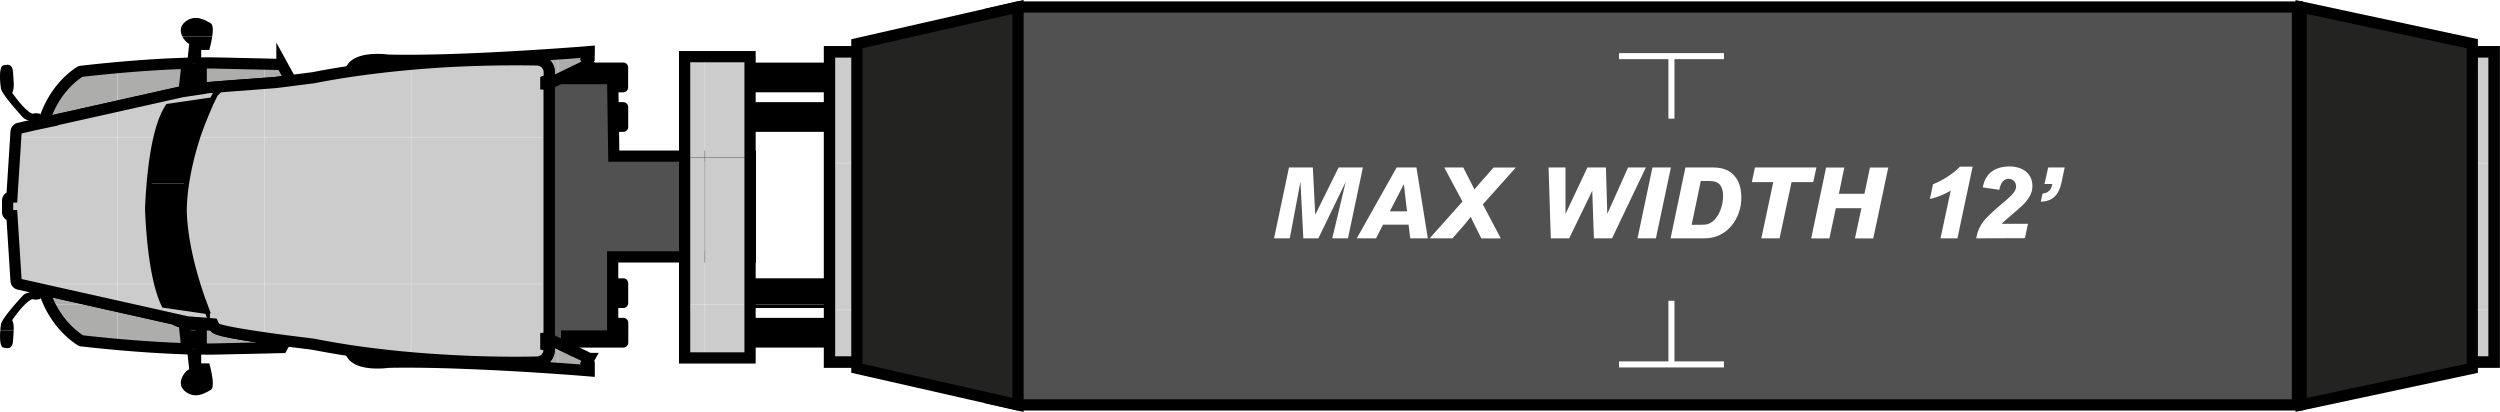 <?xml version="1.0" encoding="UTF-8"?> <svg xmlns="http://www.w3.org/2000/svg" xmlns:xlink="http://www.w3.org/1999/xlink" viewBox="0 0 2895.1 477.1"><style>.AB{fill:none}.AC{stroke:#000}.AD{stroke-miterlimit:10}.AE{stroke-width:13}.AF{overflow:visible}.AG{fill:#ccc}.AH{fill:#515151}</style><pattern y="477.1" width="169.7" height="169.7" patternUnits="userSpaceOnUse" id="A" viewBox="0 -169.7 169.7 169.7" class="AF"><use xlink:href="#M" fill="#fff"></use></pattern><pattern y="477.1" width="169.7" height="169.7" patternUnits="userSpaceOnUse" id="B" viewBox="0 -169.7 169.7 169.7" class="AF"><use xlink:href="#M" fill="#adadac"></use></pattern><pattern y="477.1" width="169.7" height="169.7" patternUnits="userSpaceOnUse" id="C" viewBox="0 -169.7 169.7 169.7" class="AF"><use xlink:href="#M" class="AG"></use></pattern><pattern y="477.1" width="169.7" height="169.7" patternUnits="userSpaceOnUse" id="D" viewBox="0 -169.7 169.7 169.7" class="AF"><use xlink:href="#M" class="AG"></use></pattern><pattern y="477.1" width="169.7" height="169.7" patternUnits="userSpaceOnUse" id="E" viewBox="0 -169.7 169.7 169.7" class="AF"><use xlink:href="#M" class="AG"></use></pattern><pattern y="477.1" width="169.7" height="169.7" patternUnits="userSpaceOnUse" id="F" viewBox="0 -169.7 169.7 169.7" class="AF"><use xlink:href="#M" class="AG"></use></pattern><pattern y="477.1" width="169.7" height="169.7" patternUnits="userSpaceOnUse" id="G" viewBox="0 -169.7 169.7 169.7" class="AF"><use xlink:href="#M" class="AG"></use></pattern><pattern y="477.1" width="169.7" height="169.7" patternUnits="userSpaceOnUse" id="H" viewBox="0 -169.7 169.7 169.7" class="AF"><use xlink:href="#M" class="AG"></use></pattern><pattern y="477.1" width="169.7" height="169.7" patternUnits="userSpaceOnUse" id="I" viewBox="0 -169.7 169.7 169.7" class="AF"><use xlink:href="#M"></use></pattern><pattern y="477.1" width="169.7" height="169.7" patternUnits="userSpaceOnUse" id="J" viewBox="0 -169.7 169.7 169.7" class="AF"><use xlink:href="#M"></use></pattern><pattern y="477.1" width="169.7" height="169.7" patternUnits="userSpaceOnUse" id="K" viewBox="0 -169.7 169.7 169.7" class="AF"><use xlink:href="#M"></use></pattern><defs><path id="L" d="M0-208.2h2918.2V477H0z"></path><path id="M" d="M0-169.7h169.7V0H0z"></path><path id="N" d="M1006.3 405.9h35.8v5.2h-35.8z"></path><path id="O" d="M682.3 415.1l-46.2-22.5v12.3a14.4 14.4 0 0 1-14 14.4c-15.8.3-44.1.5-79.5-.8-39.2-1.5-87.1-5-136.5-12.4h-.4c4.7 19.1 44 13.4 44 13.4 28.1-.6 60.9.1 92.8 1.4 72.1 2.8 139.8 8.5 139.8 8.5v-7.5l-2.5-2.3 2.5-4.5z"></path><path id="P" d="M710.8 180.8L709.5 91h-61.3l-.1-.3-12 5.9v296l20.1 9.8v-13.3h53.3v-91.6H869V180.8z"></path><path id="Q" d="M868.6 106.9V65.6h-75.8v348.9h75.8V118.3z"></path><path id="R" d="M2888.6 59.8v359.7h-1928V59.8h1928zm-26.4 346.1h-35.8v5.2h35.8v-5.2zm0-339h-35.8v5.2h35.8v-5.2zm-140 339h-35.7v5.2h35.8l-.1-5.2zm0-339h-35.7v5.2h35.8l-.1-5.2zm-140 339h-35.8v5.2h35.8v-5.2zm0-339h-35.8v5.2h35.8v-5.2zm-140 339h-35.8v5.2h35.8v-5.2zm0-339h-35.8v5.2h35.8v-5.2zm-140 339h-35.8v5.2h35.8v-5.2zm0-339h-35.8v5.2h35.8v-5.2zm-140 339h-35.8v5.2h35.8v-5.2zm0-339h-35.8v5.2h35.8v-5.2zm-140 339h-35.8v5.2h35.8v-5.2zm0-339h-35.8v5.2h35.8v-5.2zm-140 339h-35.8v5.2h35.8v-5.2zm0-339h-35.8v5.2h35.8v-5.2zm-140 339h-35.8v5.2h35.8v-5.2zm0-339h-35.8v5.2h35.8v-5.2zm-140 339h-35.5v5.2h35.8l-.3-5.2zm0-339h-35.5v5.2h35.8l-.3-5.2zm-140 339h-35.8v5.2h35.8v-5.2zm0-339h-35.8v5.2h35.8v-5.2zm-140 339h-35.8v5.2h35.8v-5.2zm0-339h-35.8v5.2h35.8v-5.2zm-140 339h-35.8v5.2h35.8v-5.2zm0-339h-35.8v5.2h35.8v-5.2zm-140.2 339h-35.8v5.2h35.8v-5.2zm0-339h-35.8v5.2h35.8v-5.2z"></path><path id="S" d="M326.5 74.7l-69.9-1.6c-7.5-.2-15.4-.3-23.6-.2v29.3c22.7-2.3 85.4-6.5 85.4-6.5l18.3-2.4-10.2-18.6z"></path><path id="T" d="M682.3 59.8s-67.8 5.6-139.9 8.5c-31.9 1.3-64.6 2-92.7 1.4 0 0-38.7-5.6-43.9 13 49.5-7.4 97.4-10.9 136.6-12.4a1273.4 1273.4 0 0 1 79.6-.8 14.4 14.4 0 0 1 14 14.4v12.8l46.2-22.5-2.5-4.5 2.5-2.3.1-7.6z"></path><path id="U" d="M636.1 91.9v-8.1a14.4 14.4 0 0 0-14-14.4c-15.9-.3-44.2-.5-79.6.8-45.7 1.7-91.3 5.8-136.6 12.4a920 920 0 0 0-43 7.4l-44.4 5.6-85.4 6.5v.7l-19.9 3v-.2l-159 35.6c0 .1 0 .1.1.2l-8.9 1.9v1.1-1.1l-5 1-18.4 4.3c-1.9.4-3.2 2-3.4 4l-4.8 75.5h-.7c-2.4 0-4.3 1.9-4.3 4.3v13c0 2.4 1.9 4.3 4.3 4.3h.7l4.8 75.5c.1 1.9 1.5 3.5 3.4 3.9l194.5 43.6 30.1 2.4c.3.6.6 1.2.9 1.7.5 1 1.1 1.9 1.8 2.8 3.2 4.1 49.1 10.7 81.4 15l31.9 4c14.4 2.8 28.9 5.3 43.3 7.5 49.5 7.4 97.4 10.8 136.5 12.4 35.4 1.4 63.7 1.2 79.5.8a14.4 14.4 0 0 0 14-14.4v-4.4l-3.8-.9v-7.9l1.7-.1 2.1 1v-296l-2.1 1-1.7-.1v-4l4-1.6zM50.2 144.2h0z"></path><path id="V" d="M988.5 74.7h2.5v327.5h-2.5z"></path><path id="W" d="M1146.6 461.6V15.5l32.3-7.4h1481.6v460.8H1178.9z"></path></defs><clipPath id="X"><use xlink:href="#L"></use></clipPath><g clip-path="url(#X)"><pattern id="Y" xlink:href="#I" patternTransform="matrix(1 0 0 -1 1326.65 -11720.95)"></pattern><path d="M244 451.6c-6.3 3.5-18 11-29.6 1.6s0-23.9 4.7-25.5l-2.6-23.8a462.4 462.4 0 0 0 16.5.3v16.6h9.4s7.9 27.4 1.6 30.8" fill="url(#Y)"></path><g class="AH"><use xlink:href="#N"></use><path d="M1146.8 405.9h35.8v5.2h-35.8zm139.9 0h35.8v5.2h-35.8zm140 0h35.8v5.2h-35.8zm140 0h35.8v5.2h-35.8zm140 0h35.8v5.2h-35.8zm140 0h35.8v5.2h-35.8zm139.9 0h35.8v5.2h-35.8zm140 0h35.8v5.2h-35.8zm140 0h35.8v5.2h-35.8zm139.9 0h35.8v5.2h-35.8zm140 0h35.8v5.2h-35.8zm140 0h35.8v5.2h-35.8zm140 0h35.8v5.2h-35.8z"></path></g><pattern id="Z" xlink:href="#B" patternTransform="matrix(1 0 0 -1 1326.65 -11750.95)"></pattern><use xlink:href="#O" fill="url(#Z)"></use><use xlink:href="#O" class="AB AC AD AE"></use><pattern id="a" xlink:href="#I" patternTransform="matrix(1 0 0 -1 1326.65 -11720.95)"></pattern><path d="M233 375.5v28.7l-16.5-.3-3.4-31.4 7.8 1.2 5.5 1.1 6.6.7z" fill="url(#a)"></path><pattern id="b" xlink:href="#I" patternTransform="matrix(1 0 0 -1 1326.65 -11720.95)"></pattern><path d="M15.1 394.6c-.6 9.8-6 9.1-11.3 7.9S0 382.4 1.2 375.4s22-29.6 25.2-33a11.5 11.5 0 0 1 7.6-3.5v-6.7l11.4 2.4c.3 3.8.9 7.6 1.7 11.3-3.1 1.2-6.5 1.4-9.7.5-9.1 3.3-23.3 24.3-23.3 24.3 2.9 5.4 1.6 14.2 1 23.9" fill="url(#b)"></path><pattern id="c" xlink:href="#J" patternTransform="matrix(1 0 0 -1 1326.65 -12031.95)"></pattern><path d="M721.8 402.5H664a5.7 5.7 0 0 1-5.7-5.7v-7.7h51.3v-21h12.3c3.2 0 5.7 2.6 5.7 5.8v23c-.1 3.1-2.7 5.6-5.8 5.6" fill="url(#c)"></path><pattern id="d" xlink:href="#K" patternTransform="matrix(1 0 0 -1 1326.65 -11750.95)"></pattern><path d="M868.6 368.1h92v34.4h-92z" fill="url(#d)"></path><pattern id="e" xlink:href="#C" patternTransform="matrix(1 0 0 -1 1326.65 -11720.95)"></pattern><path d="M636.1 400.5l-3.8-.9v-7.9l1.7-.1 2.1 1z" fill="url(#e)"></path><pattern id="f" xlink:href="#A" patternTransform="matrix(1 0 0 -1 1326.65 -11720.95)"></pattern><path d="M52.5 340.9C65.5 378.2 93 394 94 394.6c-32.4-5-43.2-31.8-46.9-48.6 2.4-1.1 4.3-2.9 5.4-5.1" fill="url(#f)"></path><pattern id="g" xlink:href="#G" patternTransform="matrix(1 0 0 -1 1326.65 -11750.95)"></pattern><path d="M247.6 376.8l-14.6-1.3-12.1-1.8-4.3-.9 30.1 2.4c.4.6.7 1.1.9 1.6" fill="url(#g)"></path><pattern id="h" xlink:href="#B" patternTransform="matrix(1 0 0 -1 1326.65 -11750.95)"></pattern><path d="M216.6 372.8l-3.5-.3s-4.8 1.8-11.2-2.9l14.7 3.2" fill="url(#h)"></path><pattern id="i" xlink:href="#H" patternTransform="matrix(1 0 0 -1 1326.65 -11720.95)"></pattern><path d="M241.1 363.7l-1.4-3.1h.1l1.3 3.1" fill="url(#i)"></path><pattern id="j" xlink:href="#H" patternTransform="matrix(1 0 0 -1 1326.65 -11720.95)"></pattern><path d="M239.9 360.6h-.1c-10.1-23.5-24.3-65.2-26.3-107.6l-.3-7v-2.6c.9 45.2 18.2 95.3 26.7 117.2" fill="url(#j)"></path><pattern id="k" xlink:href="#B" patternTransform="matrix(1 0 0 -1 1326.65 -11750.95)"></pattern><path d="M249.4 379.6c-.7-.9-1.2-1.8-1.8-2.8l-14.6-1.3v28.7c8.2.1 16.1 0 23.6-.2l69.9-1.6 4.3-7.8c-32.4-4.2-78.2-10.9-81.4-15" fill="url(#k)"></path><path d="M249.4 379.6c-.7-.9-1.2-1.8-1.8-2.8l-14.6-1.3v28.7c8.2.1 16.1 0 23.6-.2l69.9-1.6 4.3-7.8c-32.4-4.2-78.2-10.9-81.4-15z" class="AB AC AD AE"></path><pattern id="l" xlink:href="#B" patternTransform="matrix(1 0 0 -1 1326.65 -11750.95)"></pattern><path d="M202 369.6L54.3 336.5a18.2 18.2 0 0 1-1.7 4.4C65.5 378.2 93 394 94 394.6h0c.9.1 1.7.3 2.6.3 37.1 4.2 80.6 7.8 119.9 9l-3.4-31.4s-4.8 1.8-11.1-2.9" fill="url(#l)"></path><path d="M202 369.6L54.3 336.5a18.2 18.2 0 0 1-1.7 4.4C65.5 378.2 93 394 94 394.6h0c.9.1 1.7.3 2.6.3 37.1 4.2 80.6 7.8 119.9 9l-3.4-31.4s-4.7 1.8-11.1-2.9z" class="AB AC AD AE"></path><pattern id="m" xlink:href="#J" patternTransform="matrix(1 0 0 -1 1326.65 -12031.95)"></pattern><path d="M721.8 356.7h-12.3v-34.4h12.3a5.7 5.7 0 0 1 5.7 5.7v23a5.7 5.7 0 0 1-5.7 5.7" fill="url(#m)"></path><pattern id="n" xlink:href="#K" patternTransform="matrix(1 0 0 -1 1326.65 -11750.95)"></pattern><path d="M868.6 322.3h92v34.4h-92z" fill="url(#n)"></path><pattern id="o" xlink:href="#J" patternTransform="matrix(1 0 0 -1 1326.65 -12031.95)"></pattern><path d="M52.5 340.9c-1.2 2.3-3.1 4.1-5.4 5.1-.8-3.7-1.4-7.5-1.7-11.3l5.5 1.2c.6 1.7 1.1 3.4 1.6 5" fill="url(#o)"></path><pattern id="p" xlink:href="#I" patternTransform="matrix(1 0 0 -1 1326.65 -11720.95)"></pattern><path d="M213.2 243.4V240c0-28.3 7.8-58.5 16.2-82.9-8.2 25.1-15.8 56.6-16.2 86.3" fill="url(#p)"></path><pattern id="q" xlink:href="#H" patternTransform="matrix(1 0 0 -1 1326.65 -11720.95)"></pattern><path d="M246.1 115.7a413.9 413.9 0 0 0-16.8 41.5 335.7 335.7 0 0 1 16.3-41.4l.5-.1z" fill="url(#q)"></path><pattern id="r" xlink:href="#J" patternTransform="matrix(1 0 0 -1 1326.65 -12031.95)"></pattern><path d="M721.8 152.7h-11.4l-.5-34.4h11.9a5.7 5.7 0 0 1 5.7 5.7v23c0 3.1-2.6 5.7-5.7 5.7" fill="url(#r)"></path><pattern id="s" xlink:href="#K" patternTransform="matrix(1 0 0 -1 1326.65 -11750.95)"></pattern><path d="M868.6 118.3h92v34.4h-92z" fill="url(#s)"></path><pattern id="t" xlink:href="#I" patternTransform="matrix(1 0 0 -1 1326.65 -11720.95)"></pattern><path d="M40.3 144.5l-6.3 1.4v-6.6c-2.9-.1-5.6-1.4-7.6-3.5-3.2-3.5-23.9-26.1-25.2-33S-1.6 77 3.8 75.7s10.7-1.9 11.3 7.9 1.9 18.6-.9 23.9c0 0 14.2 21 23.3 24.2 3.1-.9 6.5-.8 9.5.4-.8 3.7-1.3 7.5-1.6 11.4l-5.1 1z" fill="url(#t)"></path><pattern id="u" xlink:href="#J" patternTransform="matrix(1 0 0 -1 1326.65 -12031.95)"></pattern><path d="M50.6 142.2l-5.2 1.2A89.3 89.3 0 0 1 47 132c2.2 1 4.1 2.6 5.3 4.7l-1.7 5.5" fill="url(#u)"></path><pattern id="v" xlink:href="#J" patternTransform="matrix(1 0 0 -1 1326.65 -12031.95)"></pattern><path d="M54.2 141.3l-3.6.8 1.7-5.5c.8 1.5 1.5 3.1 1.9 4.7" fill="url(#v)"></path><pattern id="w" xlink:href="#A" patternTransform="matrix(1 0 0 -1 1326.65 -11720.95)"></pattern><path d="M52.3 136.7c-1.2-2.1-3.1-3.7-5.3-4.7 3.4-16.6 14-43.8 46.1-49.2-1 .5-28 16.1-40.8 53.9" fill="url(#w)"></path><pattern id="x" xlink:href="#H" patternTransform="matrix(1 0 0 -1 1326.65 -11720.95)"></pattern><path d="M246.1 115.7l-.5.1a42.8 42.8 0 0 1 3.7-6.6c-.1.3-1.3 2.6-3.2 6.5" fill="url(#x)"></path><pattern id="y" xlink:href="#H" patternTransform="matrix(1 0 0 -1 1326.65 -11720.95)"></pattern><path d="M249.4 109.1h0z" fill="url(#y)"></path><use xlink:href="#P" class="AH"></use><use xlink:href="#P" class="AB AC AD AE"></use><pattern id="z" xlink:href="#J" patternTransform="matrix(1 0 0 -1 1326.65 -12031.95)"></pattern><path d="M721.8 106.9h-12.1l-.2-16h-51.3v-5.2l24-11.7-.9-1.6h40.4a5.7 5.7 0 0 1 5.7 5.7v23c.1 3.2-2.5 5.8-5.6 5.8" fill="url(#z)"></path><pattern id="AA" xlink:href="#D" patternTransform="matrix(1 0 0 -1 1326.65 -11750.95)"></pattern><use xlink:href="#Q" fill="url(#AA)"></use><use xlink:href="#Q" class="AB AC AD AE"></use><pattern id="AB" xlink:href="#K" patternTransform="matrix(1 0 0 -1 1326.65 -11750.95)"></pattern><path d="M868.6 72.5h92v34.4h-92z" fill="url(#AB)"></path></g><defs><path id="AC" d="M960.5 59.8h1928v359.7h-1928z"></path></defs><clipPath id="AD"><use xlink:href="#AC"></use></clipPath><g clip-path="url(#AD)"><pattern id="AE" xlink:href="#E" patternTransform="matrix(1 0 0 1 1326.65 -1647.73)"></pattern><use xlink:href="#R" fill="url(#AE)"></use><use xlink:href="#R" class="AB AC AD AE"></use><pattern id="AF" xlink:href="#D" patternTransform="matrix(1 0 0 -1 1326.65 -11750.95)"></pattern><use xlink:href="#N" fill="url(#AF)"></use><g class="AB AC AD AE"><use xlink:href="#N"></use><path d="M960.5 59.8h1928v359.7h-1928z"></path></g></g><g class="AB AC AD"><path d="M960.5 59.8h1928v359.7h-1928z" class="AE"></path><g stroke-width="6"><path d="M960.5 59.8v359.7h1928.1V59.8z"></path><use xlink:href="#N"></use><use xlink:href="#N" x="140.5"></use><use xlink:href="#N" x="140.5" y="-338.9"></use><use xlink:href="#N" x="280.4"></use><use xlink:href="#N" y="-338.9"></use><use xlink:href="#N" x="280.4" y="-338.9"></use><use xlink:href="#N" x="420.4"></use><use xlink:href="#N" x="420.4" y="-338.9"></use><use xlink:href="#N" x="560.4"></use><use xlink:href="#N" x="560.4" y="-338.9"></use><use xlink:href="#N" x="700.4"></use><use xlink:href="#N" x="700.4" y="-338.9"></use><use xlink:href="#N" x="840.4"></use><use xlink:href="#N" x="840.4" y="-338.9"></use><use xlink:href="#N" x="980.3"></use><use xlink:href="#N" x="980.3" y="-338.9"></use><use xlink:href="#N" x="1120.3"></use><use xlink:href="#N" x="1120.3" y="-338.9"></use><use xlink:href="#N" x="1260.3"></use><use xlink:href="#N" x="1260.3" y="-338.9"></use><use xlink:href="#N" x="1400.3"></use><use xlink:href="#N" x="1400.3" y="-338.9"></use><use xlink:href="#N" x="1540.2"></use><use xlink:href="#N" x="1540.2" y="-338.9"></use><use xlink:href="#N" x="1680.2"></use><use xlink:href="#N" x="1680.2" y="-338.9"></use><use xlink:href="#N" x="1820.2"></use><use xlink:href="#N" x="1820.2" y="-338.9"></use></g></g><pattern id="AG" xlink:href="#I" patternTransform="matrix(1 0 0 -1 1326.65 -11720.95)"></pattern><path d="M213.2 105.8l3.5-32.5c5.5-.2 11-.3 16.3-.3v29.3a134.8 134.8 0 0 0-6.6.8c-1.6.2-6.3 1.2-13.2 2.7" fill="url(#AG)"></path><pattern id="AH" xlink:href="#B" patternTransform="matrix(1 0 0 -1 1326.65 -11750.95)"></pattern><path d="M93.1 82.8h0c-1 .6-28 16.1-40.8 53.9a19.3 19.3 0 0 1 1.9 4.7l159-35.6 3.5-32.5c-39.4 1.1-82.9 4.8-120 9-1.2.1-2.4.3-3.6.5" fill="url(#AH)"></path><path d="M93.1 82.8h0c-1 .6-28 16.1-40.8 53.9a19.3 19.3 0 0 1 1.9 4.7l159-35.6 3.5-32.5c-39.4 1.1-82.9 4.8-120 9-1.3.1-2.4.3-3.6.5z" class="AB AC AD AE"></path><pattern id="AI" xlink:href="#B" patternTransform="matrix(1 0 0 -1 1326.65 -11750.95)"></pattern><use xlink:href="#S" fill="url(#AI)"></use><use xlink:href="#S" class="AB AC AD AE"></use><pattern id="AJ" xlink:href="#C" patternTransform="matrix(1 0 0 -1 1326.65 -11720.95)"></pattern><path d="M636.1 96.6l-2.1 1-1.7-.1v-4l3.8-1.6z" fill="url(#AJ)"></path><path d="M656.2 91h-8l-.1-.3 8.1-4z" class="AH"></path><pattern id="AK" xlink:href="#B" patternTransform="matrix(1 0 0 -1 1326.65 -11750.95)"></pattern><use xlink:href="#T" fill="url(#AK)"></use><use xlink:href="#T" class="AB AC AD AE"></use><pattern id="AL" xlink:href="#F" patternTransform="matrix(1 0 0 1 1326.65 -1677.73)"></pattern><use xlink:href="#U" fill="url(#AL)"></use><use xlink:href="#U" class="AB AC AD AE"></use><defs><path id="AM" d="M170.9 109.1h78.5v254.7h-78.5z"></path></defs><clipPath id="AN"><use xlink:href="#AM"></use></clipPath><g clip-path="url(#AN)"><pattern id="AO" xlink:href="#H" patternTransform="matrix(1 0 0 -1 1326.65 -11720.95)"></pattern><path d="M249.4 109.1h0z" fill="url(#AO)"></path><pattern id="AP" xlink:href="#I" patternTransform="matrix(1 0 0 -1 1326.65 -11720.95)"></pattern><path d="M245.6 115.7c1.6-3.3 3.6-6.5 3.7-6.7h0l-3.2 6.6c-6.3 13.5-11.9 27.4-16.8 41.5-8.2 25-15.7 56.5-16.1 86.3.9 45.2 18.2 95.2 26.8 117.2a102 102 0 0 0 1.2 3.1c-.4-1-.9-2-1.4-3.1l-49.9-7.3c-8.3-17.2-16.2-49.3-19-108.9V240c3.3-70.3 13.8-102.4 23.5-116.8l51.2-7.5z" fill="url(#AP)"></path></g><g stroke-width="6" class="AB AC AD"><path d="M249.4 109.1h0z"></path><path d="M249.4 109.1h0l-3.2 6.6c-6.3 13.5-11.9 27.4-16.8 41.5-8.2 25-15.7 56.5-16.1 86.3.9 45.2 18.2 95.2 26.8 117.2a102 102 0 0 0 1.2 3.1c-.4-1-.9-2-1.4-3.1l-49.9-7.3c-8.3-17.2-16.2-49.3-19-108.9V240c3.3-70.3 13.8-102.4 23.5-116.8l51.3-7.5c1.5-3.3 3.4-6.4 3.6-6.6z"></path><path d="M249.4 109.1h0"></path></g><pattern id="AQ" xlink:href="#I" patternTransform="matrix(1 0 0 -1 1326.65 -11720.95)"></pattern><path d="M216.7 73.3l2.4-22.5c-4.7-1.6-16.4-16.1-4.7-25.5s23.3-1.9 29.6 1.6-1.6 30.9-1.6 30.9H233V73c-5.3 0-10.8.1-16.3.3" fill="url(#AQ)"></path><g class="AH"><use xlink:href="#N" y="-338.9"></use><use xlink:href="#N" x="140.5" y="-338.9"></use><use xlink:href="#N" x="280.4" y="-338.9"></use><use xlink:href="#N" x="420.4" y="-338.9"></use><use xlink:href="#N" x="560.4" y="-338.9"></use><use xlink:href="#N" x="700.4" y="-338.9"></use><use xlink:href="#N" x="840.4" y="-338.9"></use><use xlink:href="#N" x="980.3" y="-338.9"></use><use xlink:href="#N" x="1120.3" y="-338.9"></use><use xlink:href="#N" x="1260.3" y="-338.9"></use><use xlink:href="#N" x="1400.2" y="-338.9"></use><use xlink:href="#N" x="1540.2" y="-338.9"></use><use xlink:href="#N" x="1680.2" y="-338.9"></use><use xlink:href="#N" x="1820.2" y="-338.9"></use><use xlink:href="#V"></use><use xlink:href="#V" x="35"></use><use xlink:href="#V" x="69.9"></use><use xlink:href="#V" x="104.9"></use><use xlink:href="#V" x="139.9"></use><use xlink:href="#V" x="174.9"></use><use xlink:href="#V" x="209.9"></use><use xlink:href="#V" x="244.9"></use><use xlink:href="#V" x="279.9"></use><use xlink:href="#V" x="314.8"></use><use xlink:href="#V" x="349.8"></use><use xlink:href="#V" x="384.8"></use><use xlink:href="#V" x="419.8"></use><use xlink:href="#V" x="454.8"></use><use xlink:href="#V" x="489.8"></use><use xlink:href="#V" x="524.8"></use><use xlink:href="#V" x="559.8"></use><use xlink:href="#V" x="594.8"></use><use xlink:href="#V" x="629.8"></use><use xlink:href="#V" x="664.7"></use><use xlink:href="#V" x="699.7"></use><use xlink:href="#V" x="734.7"></use><use xlink:href="#V" x="769.7"></use><use xlink:href="#V" x="804.7"></use><use xlink:href="#V" x="839.7"></use><use xlink:href="#V" x="874.7"></use><use xlink:href="#V" x="909.7"></use><use xlink:href="#V" x="944.6"></use><use xlink:href="#V" x="979.6"></use><use xlink:href="#V" x="1014.6"></use><use xlink:href="#V" x="1049.6"></use><use xlink:href="#V" x="1084.6"></use><use xlink:href="#V" x="1119.6"></use><use xlink:href="#V" x="1154.6"></use><use xlink:href="#V" x="1189.6"></use><use xlink:href="#V" x="1224.6"></use><use xlink:href="#V" x="1259.5"></use><use xlink:href="#V" x="1294.5"></use><use xlink:href="#V" x="1329.5"></use><use xlink:href="#V" x="1364.5"></use><use xlink:href="#V" x="1399.5"></use><use xlink:href="#V" x="1434.5"></use><use xlink:href="#V" x="1469.5"></use><use xlink:href="#V" x="1504.4"></use><use xlink:href="#V" x="1539.4"></use><use xlink:href="#V" x="1574.4"></use><use xlink:href="#V" x="1609.4"></use><use xlink:href="#V" x="1644.4"></use><use xlink:href="#V" x="1679.4"></use><use xlink:href="#V" x="1714.4"></use><use xlink:href="#V" x="1749.4"></use><use xlink:href="#V" x="1784.4"></use><use xlink:href="#V" x="1819.4"></use><use xlink:href="#V" x="1854.3"></use><use xlink:href="#W"></use></g><use xlink:href="#W" class="AB AC AD AE"></use><path d="M992.3 426.5V50.6l186.6-42.5v460.8z" fill="#232322"></path><path d="M992.3 426.5V50.6l186.6-42.5v460.8z" class="AB AC AD AE"></path><path d="M2858.7 50.6v375.9l-198.2 42.4V8.1z" fill="#232322"></path><g class="AB AD"><path d="M2863 50.6v375.9l-198.2 42.4V8.1z" class="AC AE"></path><g stroke="#fff" stroke-width="7"><path d="M1935.6 63.1v359.6"></path><path d="M1874.9 65h121.5m-121.5 357h121.5"></path></g></g><path d="M1653.2 137.4h553.3v210.9h-553.3z" class="AH"></path><path d="M1526.7 276h-17.4l-3.3-65.7-12.4 65.7h-18.2l17.3-82.1h27.6l2.8 54.8 27.1-54.8h28.1L1561 276h-18.2l15.6-65.4-31.7 65.4zm104.5-15.8h-29.6l-8.1 15.8h-22.3l46.2-82.1h22.9l13.2 82.1h-20.4l-1.9-15.8zm-1.8-15.5l-3.7-31.5-16.2 31.5h19.9zM1682 276h-26.4l38-42.6-21.1-39.5h22l13 25.5.8-1c4.7-5.5 9.7-11.4 12.5-14.3l8.8-10.1h25.8l-38.2 42.7 20.8 39.4h-22.5l-9-17.9a160.1 160.1 0 0 1-3.2-7.1l-7.6 9.3L1682 276zm184.8 0h-21l-1.9-55.1-26.7 55.1h-21.3l-2.6-82.1h19.6v53.9l25.4-53.9h21.4l1.6 53.8 24.1-53.8h20.6l-39.2 82.1zm29.5 0l17.3-82.1h21.4l-17.4 82.1h-21.3zm38.3 0l17.2-82.1h27.9c8.9 0 12.7.5 17.6 2.1 3.8 1.3 7.2 3.4 10 6.3 6.3 6.5 9.2 14.9 9.2 26.8 0 19.3-10.7 37-26.3 43.6-6 2.5-10.4 3.3-19.5 3.3h-36.1zm24.4-15.7h9.5c6.3 0 8.5-.3 11.2-1.6a19.6 19.6 0 0 0 7.3-6.1c5.4-6.8 8.4-16.2 8.4-25.9 0-8-2.8-13.6-7.7-15.7-2.1-.9-4.7-1.4-9.3-1.4h-8.8l-10.6 50.7zm101.8 15.7h-21.1l13.8-65.1h-24.8l3.6-17h71.2l-3.7 17h-25.1l-13.9 65.1zm94.8-34.9H2126l-7.5 35h-21.1l17.3-82.1h21.1l-6.3 30.4h29.6l6.4-30.4h21.2l-17.4 82.1h-21.2l7.5-35zm103.4-20.4c-7.4 4.5-15.6 7.8-24.1 9.7l3.6-16.9.9-.5c7.5-3.1 14.6-7.1 21.1-12 3.3-2.4 6.4-5.1 9.2-8h14.7l-17.6 83h-19.6l11.8-55.3zm29.6 55.3c1.4-9.2 5.8-17.7 12.4-24.2 5.6-5.7 11.6-11.1 17.8-16.2 7.1-6.1 8.9-7.7 11.1-10.1 3.3-3.7 4.8-6.5 4.8-9.5 0-5.2-3.7-8.9-8.6-8.9-5.6 0-9.1 4.1-10.8 12.7l-19.1-2.8c2.6-15.6 13.5-24.2 30.9-24.2 16.1 0 26.5 8.9 26.5 22.6 0 5.6-1.7 10.5-5.9 16-2.1 3-4.6 5.6-7.3 8l-18 15.7a42.7 42.7 0 0 0-4.4 4.1h30.5l-3.6 16.6-56.3.2zm83.3-82.1h19.1l-3.7 17.4c-3.2 15-10.8 22-24 22.2l2.1-9.4c3.9-.3 6.5-1.6 8.7-4.5 1.3-1.6 1.7-2.8 2.6-6.5h-9.1l4.3-19.2z" fill="#fff"></path></svg> 